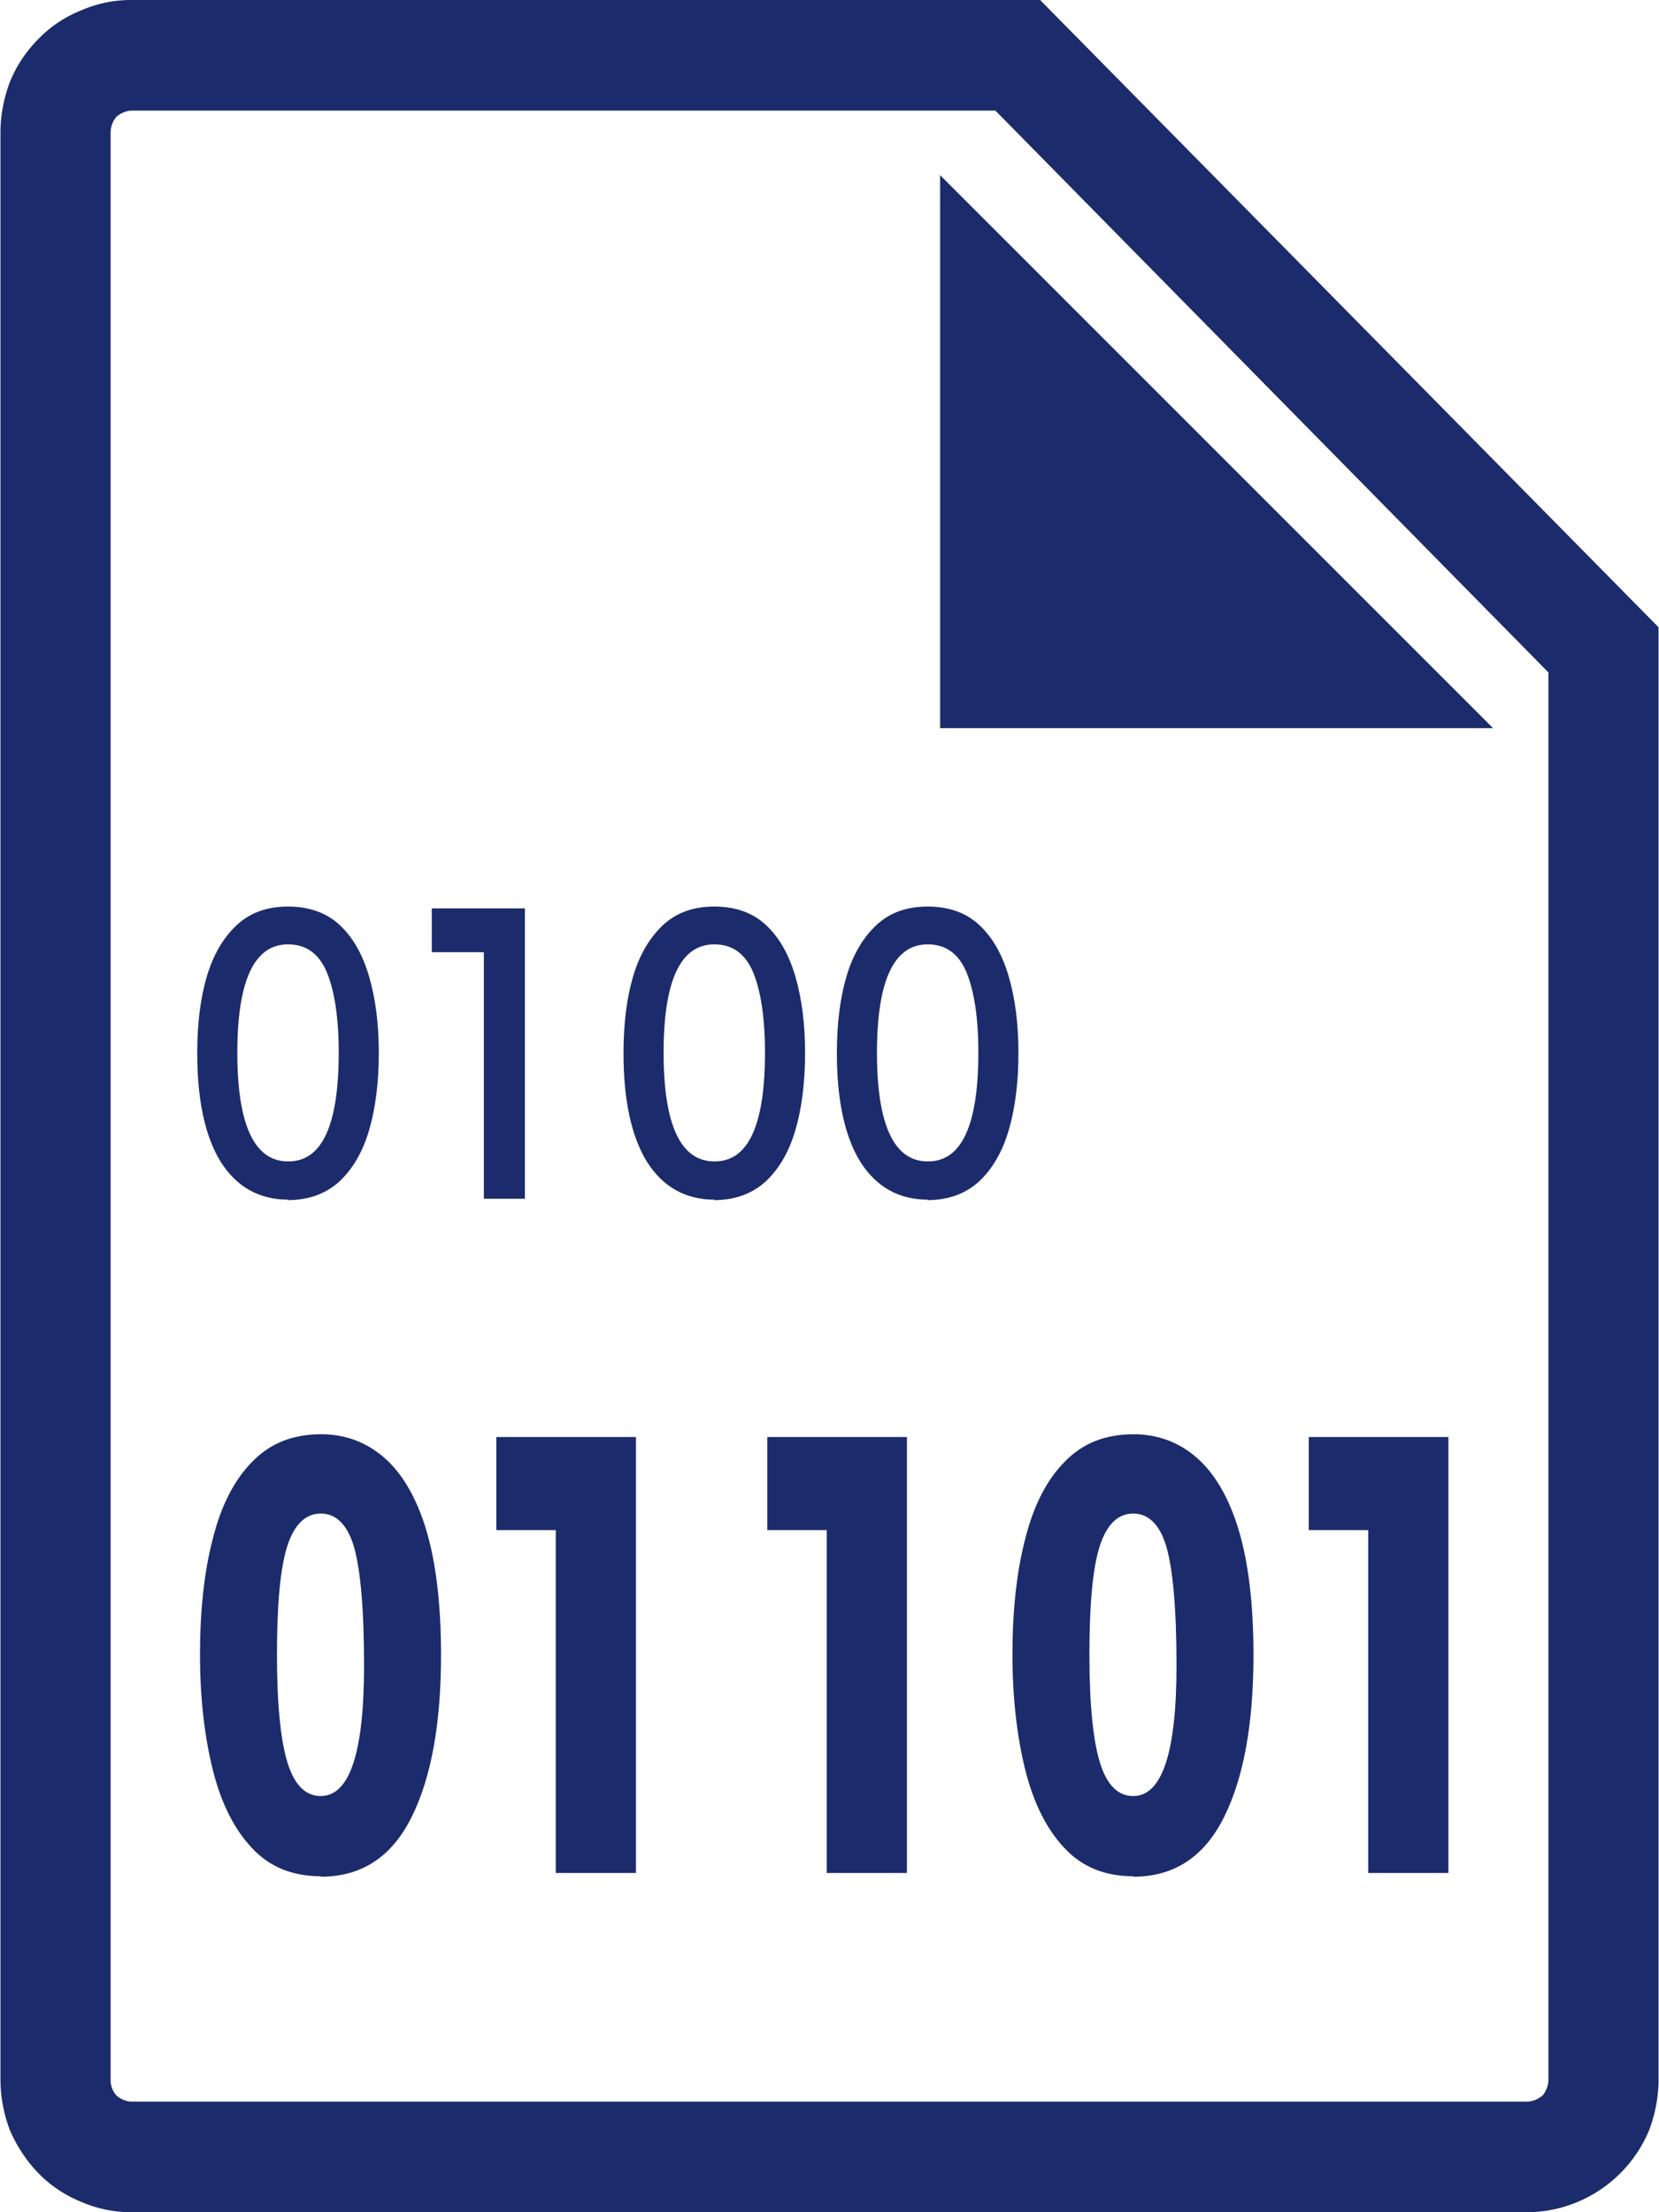 <svg xmlns="http://www.w3.org/2000/svg" width="36px" height="48px" viewBox="0 0 36 48"><defs><style>.cls-1{fill:#1c2b6b}</style></defs><path d="M22.57 0H2.84c-.38 0-.75.08-1.09.23-.35.14-.66.35-.92.62-.27.27-.48.59-.62.94-.13.35-.2.72-.2 1.09v42.24c0 .37.07.74.2 1.09.15.35.36.67.62.94.26.27.58.48.92.62.34.15.72.23 1.09.23h30.31c1.16-.01 2.2-.72 2.64-1.79.13-.35.2-.72.2-1.09V13.61L22.57 0ZM33.6 45.12c0 .12-.04.24-.12.34-.09.08-.2.13-.32.14H2.84a.522.522 0 0 1-.32-.14.505.505 0 0 1-.12-.34V2.88c0-.12.04-.24.12-.34.09-.08.2-.13.32-.14H21.6l12 12.19v30.53Z" class="cls-1"/><path d="m20.4 3.8 12 12h-12v-12ZM6.26 26.03c-.63 0-1.12-.27-1.47-.82-.34-.55-.51-1.34-.51-2.36 0-.64.07-1.2.21-1.67s.36-.84.65-1.11.66-.4 1.11-.4.83.13 1.12.4.5.64.64 1.12c.14.48.21 1.03.21 1.66s-.07 1.19-.21 1.67c-.14.48-.36.85-.65 1.12-.29.26-.66.4-1.12.4Zm0-.83c.73 0 1.09-.79 1.09-2.36 0-.76-.09-1.34-.26-1.75-.17-.4-.45-.6-.84-.6-.73 0-1.1.78-1.1 2.35s.37 2.36 1.1 2.36ZM11.38 26.01h-.88v-5.35H9.37v-.95h2.02v6.31ZM15.51 26.03c-.63 0-1.12-.27-1.47-.82-.34-.55-.51-1.34-.51-2.36 0-.64.07-1.2.21-1.67s.36-.84.65-1.11.66-.4 1.11-.4.83.13 1.12.4.5.64.64 1.12c.14.48.21 1.03.21 1.66s-.07 1.19-.21 1.67c-.14.48-.36.85-.65 1.12-.29.26-.66.4-1.12.4Zm0-.83c.73 0 1.09-.79 1.09-2.36 0-.76-.09-1.34-.26-1.75-.17-.4-.45-.6-.84-.6-.73 0-1.1.78-1.1 2.35s.37 2.36 1.1 2.36ZM20.14 26.03c-.63 0-1.12-.27-1.47-.82-.34-.55-.51-1.34-.51-2.36 0-.64.07-1.2.21-1.67s.36-.84.65-1.11.66-.4 1.11-.4.83.13 1.12.4.5.64.64 1.12c.14.48.21 1.03.21 1.66s-.07 1.19-.21 1.67c-.14.48-.36.85-.65 1.12-.29.26-.66.4-1.12.4Zm0-.83c.73 0 1.09-.79 1.09-2.36 0-.76-.09-1.34-.26-1.75-.17-.4-.45-.6-.84-.6-.73 0-1.1.78-1.1 2.35s.37 2.36 1.1 2.36ZM6.96 40.71c-.61 0-1.11-.2-1.49-.61-.38-.4-.67-.97-.85-1.69-.18-.72-.28-1.56-.28-2.51s.09-1.8.28-2.52c.18-.72.47-1.28.86-1.67.39-.4.88-.59 1.49-.59.52 0 .98.17 1.37.51.39.34.7.87.91 1.57s.32 1.61.32 2.71c0 1.48-.21 2.66-.64 3.52s-1.08 1.29-1.97 1.29Zm0-1.74c.63 0 .94-.95.94-2.83 0-1.24-.08-2.1-.22-2.58s-.39-.72-.72-.72-.58.24-.73.72-.22 1.26-.22 2.34.08 1.87.23 2.35c.15.48.39.72.72.72ZM13.8 40.64h-1.74V33.2h-1.29v-2.02h3.03v9.46ZM19.68 40.64h-1.74V33.2h-1.29v-2.02h3.03v9.46ZM24.59 40.71c-.61 0-1.11-.2-1.49-.61-.38-.4-.67-.97-.85-1.69-.18-.72-.28-1.56-.28-2.51s.09-1.8.28-2.52c.18-.72.47-1.28.86-1.67.39-.4.88-.59 1.49-.59.52 0 .98.17 1.37.51.39.34.7.87.91 1.57s.32 1.61.32 2.71c0 1.48-.21 2.66-.64 3.52s-1.08 1.29-1.97 1.29Zm0-1.74c.63 0 .94-.95.94-2.83 0-1.24-.08-2.1-.22-2.58s-.39-.72-.72-.72-.58.24-.73.72-.22 1.26-.22 2.34.08 1.87.23 2.35c.15.48.39.72.72.72ZM31.43 40.64h-1.74V33.2H28.4v-2.02h3.03v9.46Z" class="cls-1"/></svg>